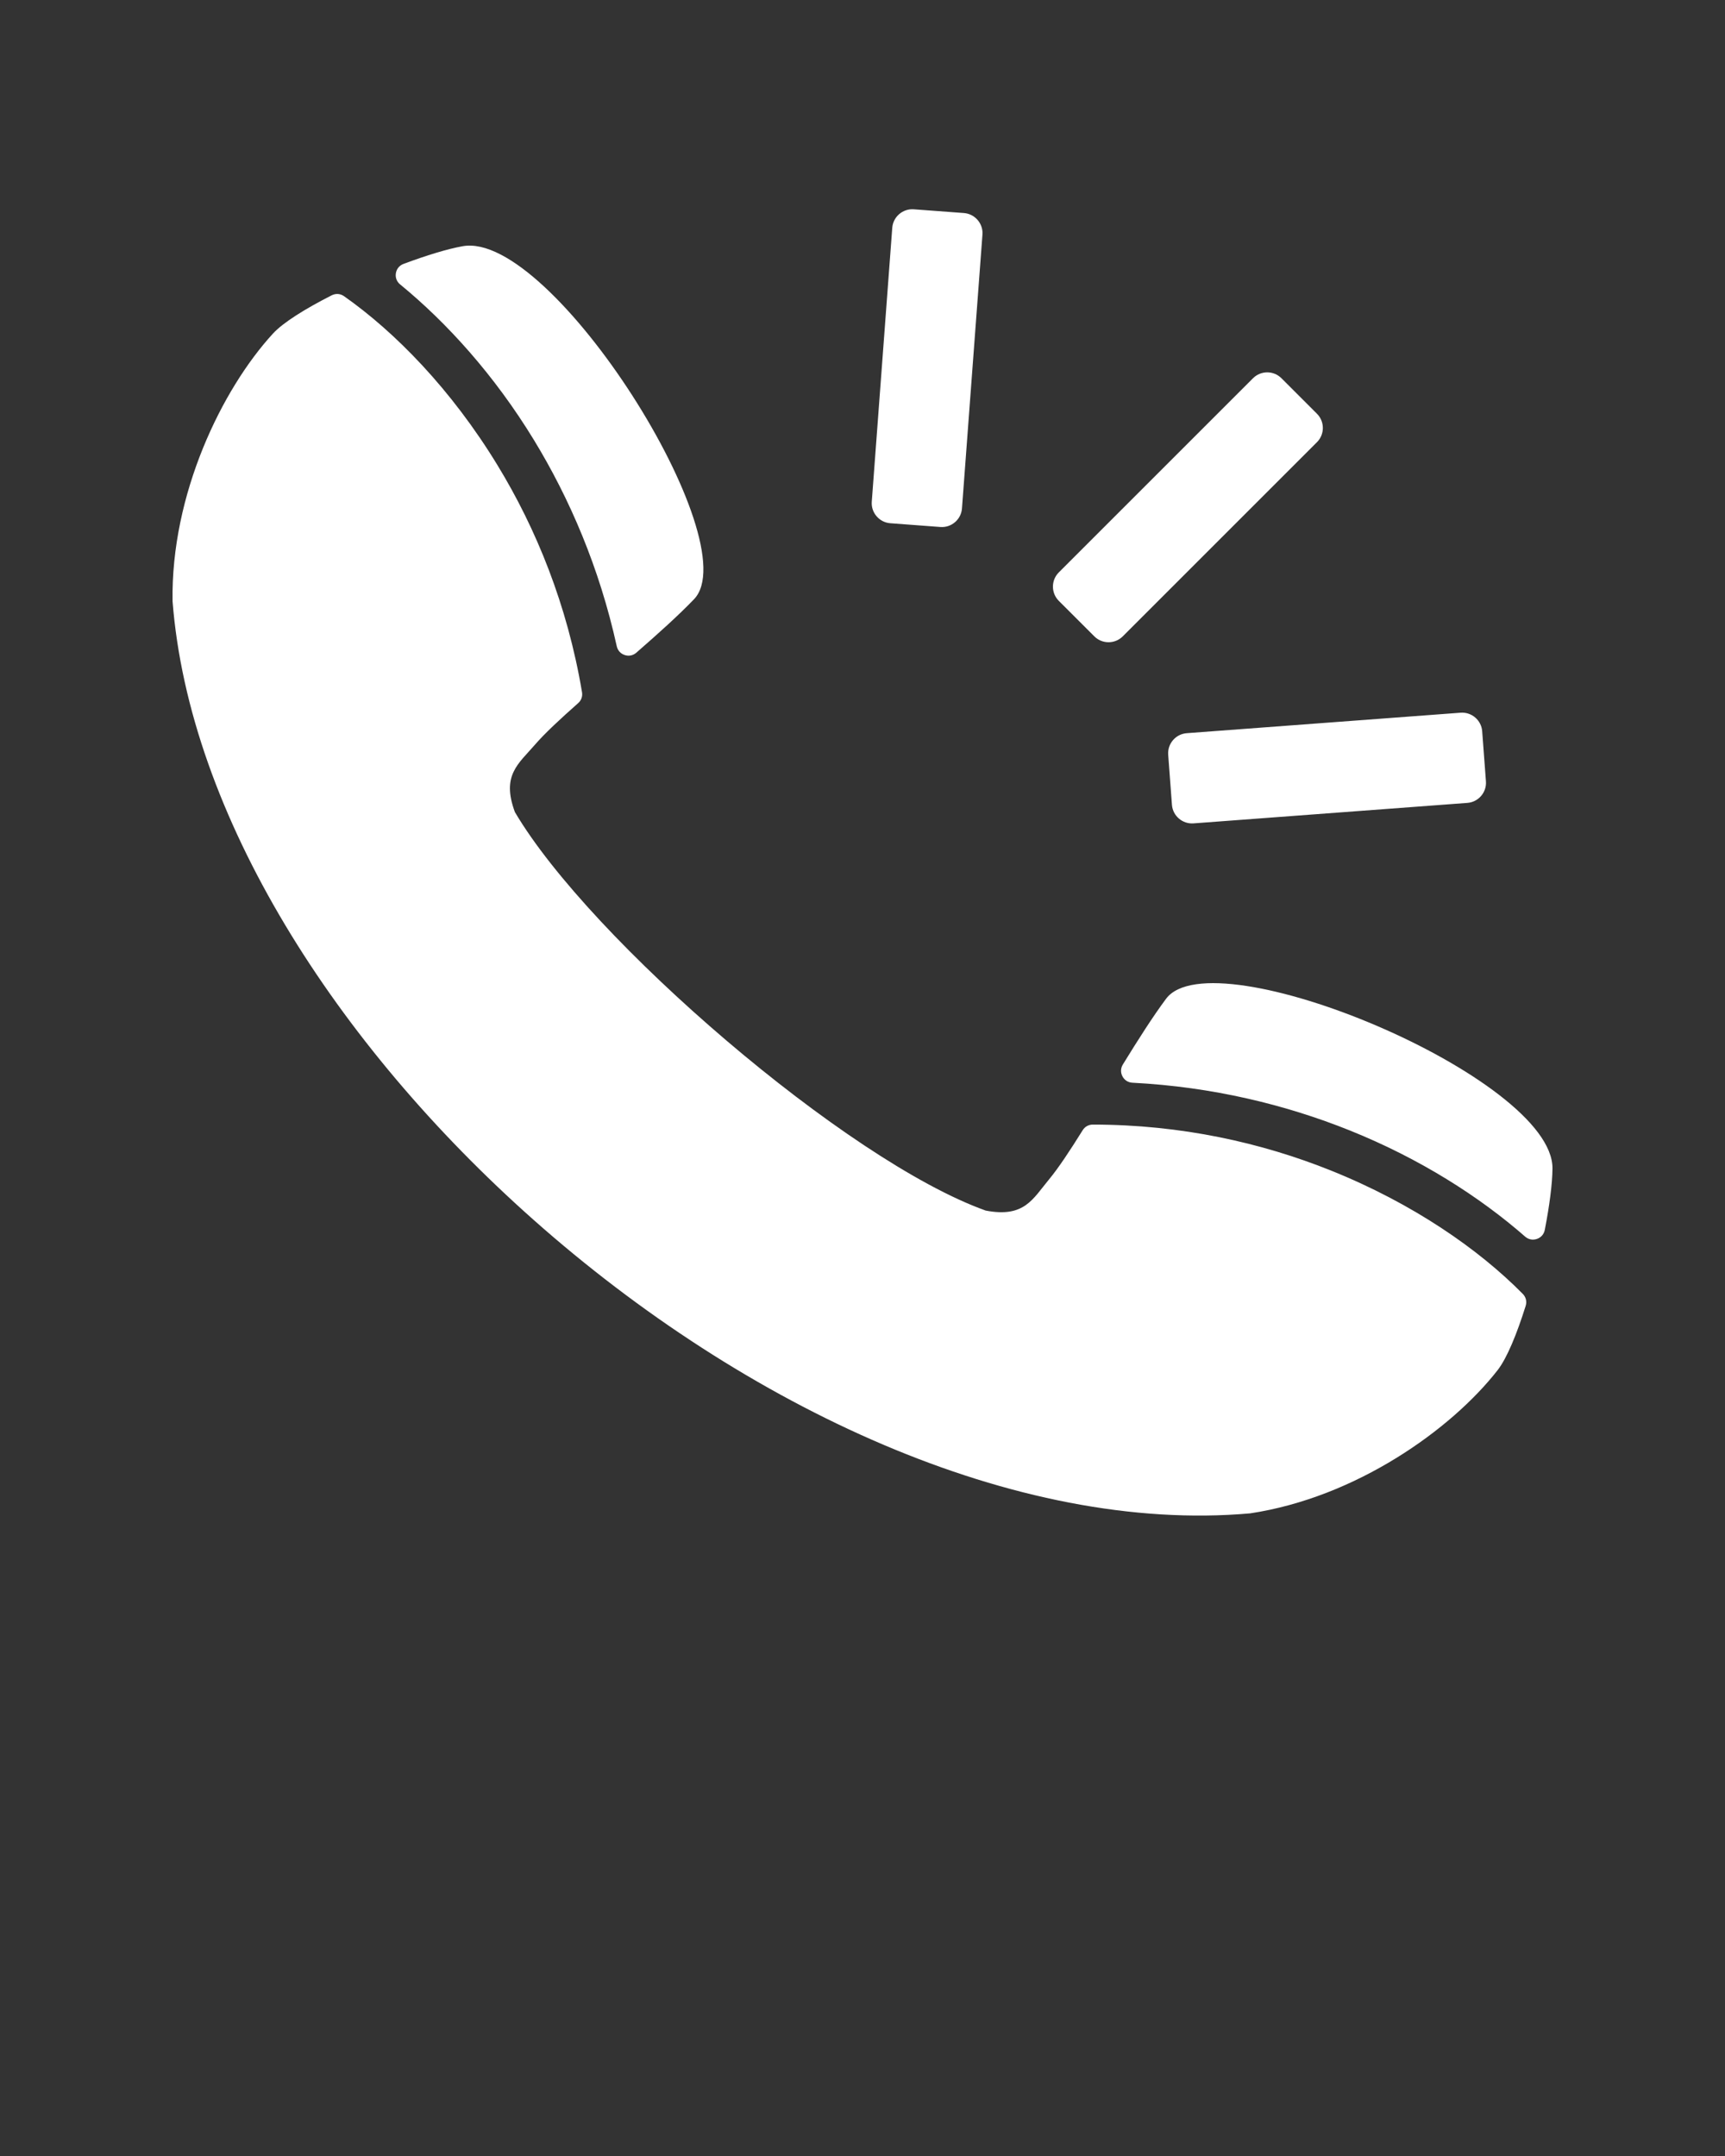 <svg xmlns="http://www.w3.org/2000/svg" xmlns:xlink="http://www.w3.org/1999/xlink" xml:space="preserve" fill="#2196F3" version="1.1" style="shape-rendering:geometricPrecision;text-rendering:geometricPrecision;image-rendering:optimizeQuality;" viewBox="0 0 80 100" x="0px" y="0px" fill-rule="evenodd" clip-rule="evenodd"><rect x="0" y="0" width="80" height="100" fill="#333333" stroke="none"/><defs><style type="text/css">

  </style></defs><g><path class="fil0" fill="#fff" d="M8.003 27.889c0.771,9.907 7.56,20.544 16.736,28.685 9.825,8.719 22.39,14.577 33.239,13.619 4.908,-0.74 9.326,-3.884 11.478,-6.644 0.429,-0.551 0.89,-1.671 1.3,-2.98 0.062,-0.201 0.013,-0.407 -0.135,-0.556 -2.026,-2.055 -5.08,-4.19 -8.908,-5.726 -3.197,-1.282 -6.923,-2.125 -11.03,-2.126 -0.197,0 -0.367,0.094 -0.472,0.261 -0.589,0.945 -1.129,1.763 -1.566,2.289 -0.754,0.908 -1.142,1.78 -2.932,1.438 -6.435,-2.301 -18.345,-12.564 -21.834,-18.483 -0.633,-1.709 0.163,-2.235 0.934,-3.129 0.447,-0.518 1.164,-1.185 1.999,-1.923 0.147,-0.13 0.212,-0.313 0.18,-0.508 -0.681,-4.05 -2.126,-7.586 -3.919,-10.527 -2.146,-3.523 -4.756,-6.182 -7.118,-7.841 -0.172,-0.121 -0.382,-0.136 -0.571,-0.041 -1.223,0.621 -2.252,1.26 -2.724,1.774 -2.367,2.578 -4.738,7.455 -4.657,12.418zm51.426 -10.346l1.648 1.648c0.363,0.362 0.363,0.955 0,1.318l-9.007 9.007c-0.363,0.363 -0.956,0.363 -1.318,0l-1.649 -1.648c-0.362,-0.363 -0.362,-0.955 0,-1.318l9.008 -9.007c0.363,-0.363 0.956,-0.363 1.318,0zm9.31 16.374l0.174 2.324c0.038,0.511 -0.349,0.961 -0.86,0.999l-12.703 0.95c-0.511,0.038 -0.961,-0.349 -0.999,-0.86l-0.174 -2.325c-0.038,-0.511 0.349,-0.96 0.859,-0.998l12.704 -0.95c0.512,-0.038 0.961,0.349 0.999,0.86zm-24.035 -24.036l-2.325 -0.173c-0.511,-0.039 -0.961,0.348 -0.999,0.859l-0.95 12.704c-0.038,0.511 0.349,0.96 0.86,0.998l2.325 0.174c0.511,0.038 0.96,-0.349 0.998,-0.86l0.95 -12.703c0.038,-0.511 -0.348,-0.96 -0.859,-0.999zm7.371 39.492c0.696,-1.132 1.388,-2.222 2.004,-3.048 2.179,-2.923 17.961,3.665 17.92,7.875 -0.006,0.715 -0.141,1.735 -0.357,2.845 -0.039,0.201 -0.173,0.354 -0.365,0.419 -0.194,0.067 -0.392,0.027 -0.546,-0.107 -2.105,-1.841 -4.865,-3.613 -8.141,-4.928 -2.96,-1.188 -6.352,-2.019 -10.071,-2.21 -0.201,-0.01 -0.369,-0.118 -0.463,-0.296 -0.094,-0.178 -0.087,-0.378 0.019,-0.55zm-22.564 -19.1c1.002,-0.873 1.962,-1.736 2.676,-2.48 2.522,-2.631 -6.582,-17.11 -10.726,-16.374 -0.705,0.125 -1.688,0.426 -2.747,0.822 -0.192,0.072 -0.321,0.229 -0.354,0.43 -0.033,0.201 0.038,0.391 0.196,0.52 2.164,1.773 4.368,4.202 6.205,7.215 1.66,2.724 3.04,5.932 3.842,9.568 0.044,0.197 0.177,0.345 0.369,0.408 0.191,0.063 0.387,0.024 0.539,-0.109z"/></g></svg>

